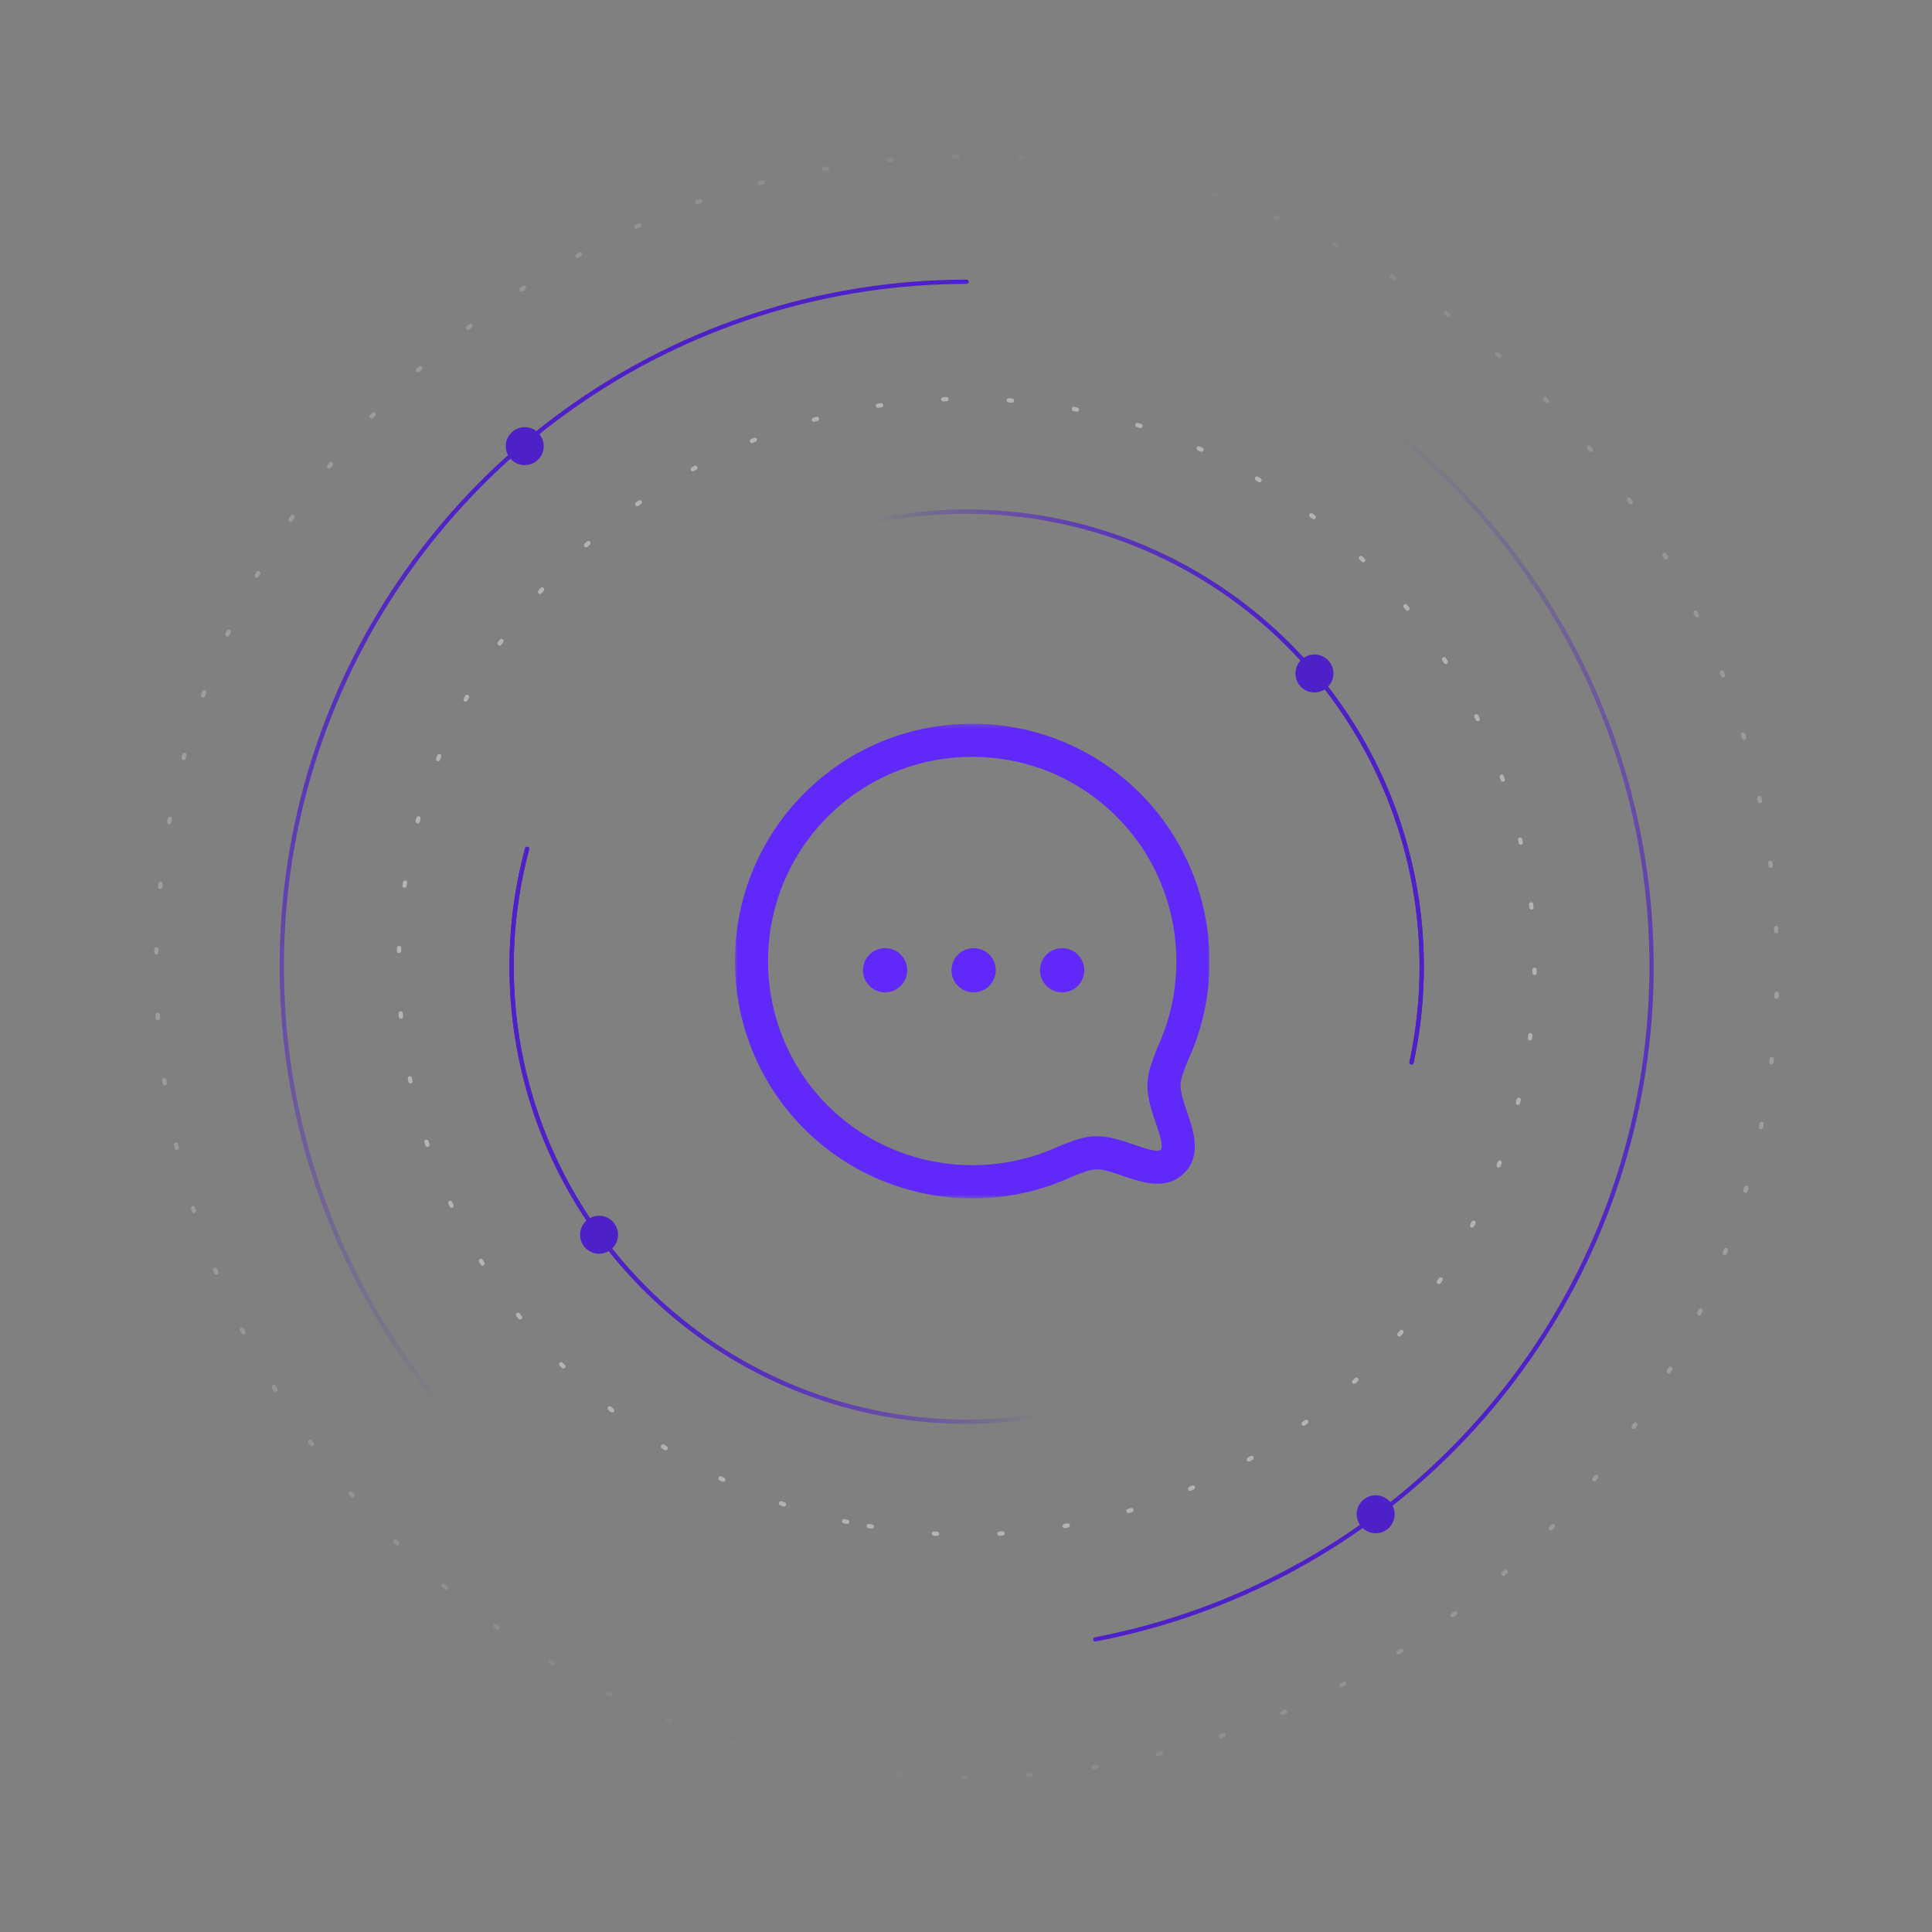 <svg width="452" height="452" viewBox="0 0 452 452" fill="none" xmlns="http://www.w3.org/2000/svg">
<rect x="0" y="0" width="452" height="452" fill="#808080" stroke="none"/>
<path d="M386.392 226.157C386.392 257.848 376.994 288.828 359.387 315.179C341.78 341.53 316.755 362.067 287.476 374.195C258.196 386.323 225.978 389.496 194.896 383.314C163.813 377.131 135.262 361.87 112.852 339.461C90.443 317.051 75.182 288.5 68.999 257.417C62.816 226.334 65.99 194.116 78.117 164.837C90.245 135.558 110.783 110.532 137.134 92.925C163.484 75.319 194.464 65.921 226.156 65.921" stroke="url(#paint0_linear_2914_9560)" stroke-linecap="round"/>
<path d="M68.77 256.244C62.819 225.116 66.232 192.923 78.578 163.735C90.924 134.547 111.648 109.675 138.129 92.265C164.61 74.855 195.66 65.689 227.35 65.925C259.041 66.161 289.95 75.79 316.169 93.593C342.387 111.396 362.738 136.573 374.647 165.942C386.556 195.311 389.489 227.552 383.075 258.588C376.661 289.624 361.187 318.06 338.611 340.302C316.035 362.544 287.371 377.591 256.243 383.542" stroke="url(#paint1_linear_2914_9560)" stroke-linecap="round"/>
<path d="M253.711 123.322C274.049 128.771 292.315 140.13 306.198 155.961C320.082 171.792 328.959 191.384 331.707 212.26C334.455 233.136 330.952 254.358 321.639 273.243C312.326 292.127 297.622 307.826 279.387 318.354C261.152 328.882 240.204 333.767 219.193 332.389C198.182 331.012 178.051 323.436 161.346 310.617C144.642 297.799 132.113 280.315 125.344 260.377C118.576 240.438 117.872 218.94 123.322 198.601" stroke="url(#paint2_linear_2914_9560)" stroke-linecap="round"/>
<path d="M253.711 123.322C274.049 128.771 292.315 140.13 306.198 155.961C320.082 171.792 328.959 191.384 331.707 212.26C334.455 233.136 330.952 254.358 321.639 273.243C312.326 292.127 297.622 307.826 279.387 318.354C261.152 328.882 240.204 333.767 219.193 332.389C198.182 331.012 178.051 323.436 161.346 310.617C144.642 297.799 132.113 280.315 125.344 260.377C118.576 240.438 117.872 218.94 123.322 198.601" stroke="url(#paint3_linear_2914_9560)" stroke-linecap="round"/>
<path d="M203.754 330.234C183.169 325.803 164.361 315.368 149.707 300.248C135.053 285.128 125.211 266.002 121.427 245.288C117.643 224.575 120.086 203.205 128.448 183.88C136.809 164.555 150.713 148.144 168.402 136.721C186.09 125.298 206.769 119.378 227.822 119.707C248.876 120.037 269.359 126.602 286.681 138.573C304.003 150.544 317.387 167.382 325.139 186.959C332.892 206.536 334.664 227.973 330.234 248.557" stroke="url(#paint4_linear_2914_9560)" stroke-linecap="round"/>
<path d="M203.754 330.234C183.169 325.803 164.361 315.368 149.707 300.248C135.053 285.128 125.211 266.002 121.427 245.288C117.643 224.575 120.086 203.205 128.448 183.88C136.809 164.555 150.713 148.144 168.402 136.721C186.09 125.298 206.769 119.378 227.822 119.707C248.876 120.037 269.359 126.602 286.681 138.573C304.003 150.544 317.387 167.382 325.139 186.959C332.892 206.536 334.664 227.973 330.234 248.557" stroke="url(#paint5_linear_2914_9560)" stroke-linecap="round"/>
<path d="M198.198 356.044C181.141 352.372 164.974 345.377 150.621 335.458C136.267 325.539 124.007 312.889 114.542 298.232C105.077 283.575 98.592 267.197 95.456 250.033C92.32 232.87 92.596 215.256 96.268 198.199C99.939 181.142 106.934 164.975 116.853 150.621C126.773 136.268 139.422 124.008 154.079 114.543C168.737 105.078 185.115 98.593 202.278 95.457C219.442 92.321 237.055 92.597 254.112 96.269C271.169 99.94 287.336 106.935 301.69 116.854C316.044 126.774 328.303 139.423 337.768 154.08C347.233 168.737 353.719 185.115 356.854 202.279C359.99 219.443 359.714 237.056 356.043 254.113C352.371 271.17 345.376 287.337 335.457 301.691C325.538 316.045 312.888 328.304 298.231 337.769C283.574 347.234 267.196 353.72 250.032 356.855C232.869 359.991 215.255 359.715 198.198 356.044L198.198 356.044Z" stroke="white" stroke-opacity="0.4" stroke-linecap="round" stroke-dasharray="0.73 14.62"/>
<path opacity="0.3" d="M186.26 411.511C161.919 406.271 138.848 396.289 118.365 382.134C97.882 367.979 80.387 349.928 66.88 329.011C53.373 308.095 44.118 284.723 39.643 260.23C35.169 235.736 35.562 210.602 40.801 186.261C46.041 161.919 56.023 138.849 70.178 118.365C84.333 97.882 102.385 80.387 123.301 66.88C144.217 53.373 167.589 44.118 192.083 39.644C216.576 35.169 241.71 35.562 266.051 40.802C290.393 46.041 313.463 56.023 333.947 70.178C354.43 84.334 371.925 102.385 385.432 123.301C398.939 144.217 408.194 167.589 412.669 192.083C417.143 216.576 416.75 241.711 411.51 266.052C406.271 290.393 396.289 313.464 382.134 333.947C367.979 354.43 349.927 371.925 329.011 385.432C308.095 398.939 284.723 408.194 260.229 412.669C235.736 417.143 210.601 416.75 186.26 411.511L186.26 411.511Z" stroke="url(#paint6_linear_2914_9560)" stroke-opacity="0.8" stroke-linecap="round" stroke-dasharray="0.73 14.62"/>
<circle cx="122.762" cy="104.376" r="4.44" fill="#4E20C8"/>
<circle cx="321.84" cy="354.267" r="4.44" fill="#4E20C8"/>
<circle cx="307.521" cy="157.564" r="4.44" fill="#4E20C8"/>
<circle cx="140.159" cy="288.878" r="4.44" fill="#4E20C8"/>
<mask id="mask0_2914_9560" style="mask-type:luminance" maskUnits="userSpaceOnUse" x="171" y="169" width="112" height="112">
<path fill-rule="evenodd" clip-rule="evenodd" d="M282.989 169.324H171.942V280.375H282.989V169.324Z" fill="white"/>
</mask>
<g mask="url(#mask0_2914_9560)">
<path fill-rule="evenodd" clip-rule="evenodd" d="M256.596 265.811C253.599 265.811 250.773 266.948 247.782 268.152C229.455 276.625 207.781 272.771 193.661 258.656C175.03 240.014 175.03 209.691 193.661 191.06C202.682 182.039 214.679 177.074 227.451 177.074C240.228 177.074 252.23 182.044 261.246 191.065C275.372 205.181 279.216 226.855 270.82 245.005C269.611 247.997 268.443 250.911 268.443 253.938C268.443 256.961 269.482 260.004 270.396 262.691C271.15 264.902 272.292 268.24 271.559 268.973C270.84 269.717 267.482 268.545 265.266 267.785C262.605 266.876 259.587 265.832 256.596 265.811ZM227.58 280.376C235.474 280.376 243.421 278.707 250.855 275.266C253.046 274.388 255.097 273.561 256.57 273.561C258.264 273.572 260.543 274.357 262.744 275.117C267.26 276.667 272.881 278.599 277.04 274.455C281.184 270.306 279.272 264.701 277.732 260.19C276.973 257.968 276.193 255.674 276.193 253.938C276.193 252.512 276.88 250.694 277.934 248.074C287.611 227.175 283.137 201.988 266.722 185.583C256.244 175.1 242.299 169.324 227.456 169.324C212.612 169.324 198.662 175.095 188.184 185.578C166.525 207.237 166.525 242.474 188.184 264.132C198.801 274.755 213.097 280.376 227.58 280.376Z" fill="#6128FA"/>
</g>
<path fill-rule="evenodd" clip-rule="evenodd" d="M207.059 232.165C209.911 232.165 212.246 229.855 212.246 226.998C212.246 224.141 209.957 221.831 207.105 221.831H207.059C204.207 221.831 201.892 224.141 201.892 226.998C201.892 229.855 204.207 232.165 207.059 232.165Z" fill="#6128FA"/>
<path fill-rule="evenodd" clip-rule="evenodd" d="M227.771 232.165C230.623 232.165 232.958 229.855 232.958 226.998C232.958 224.141 230.674 221.831 227.817 221.831H227.771C224.919 221.831 222.604 224.141 222.604 226.998C222.604 229.855 224.919 232.165 227.771 232.165Z" fill="#6128FA"/>
<path fill-rule="evenodd" clip-rule="evenodd" d="M248.485 232.165C251.337 232.165 253.672 229.855 253.672 226.998C253.672 224.141 251.384 221.831 248.532 221.831H248.485C245.633 221.831 243.318 224.141 243.318 226.998C243.318 229.855 245.633 232.165 248.485 232.165Z" fill="#6128FA"/>
<defs>
<linearGradient id="paint0_linear_2914_9560" x1="226.156" y1="65.421" x2="302.397" y2="249.275" gradientUnits="userSpaceOnUse">
<stop stop-color="#4E20C8"/>
<stop offset="1" stop-color="#4E20C8" stop-opacity="0"/>
</linearGradient>
<linearGradient id="paint1_linear_2914_9560" x1="256.337" y1="384.033" x2="146.93" y2="217.765" gradientUnits="userSpaceOnUse">
<stop stop-color="#4E20C8"/>
<stop offset="1" stop-color="#4E20C8" stop-opacity="0"/>
</linearGradient>
<linearGradient id="paint2_linear_2914_9560" x1="122.839" y1="198.472" x2="231.404" y2="190.134" gradientUnits="userSpaceOnUse">
<stop stop-color="#4E20C8"/>
<stop offset="1" stop-color="#4E20C8" stop-opacity="0"/>
</linearGradient>
<linearGradient id="paint3_linear_2914_9560" x1="122.839" y1="198.472" x2="231.404" y2="190.134" gradientUnits="userSpaceOnUse">
<stop stop-color="#4E20C8"/>
<stop offset="1" stop-color="#4E20C8" stop-opacity="0"/>
</linearGradient>
<linearGradient id="paint4_linear_2914_9560" x1="330.723" y1="248.663" x2="222.707" y2="262.394" gradientUnits="userSpaceOnUse">
<stop stop-color="#4E20C8"/>
<stop offset="1" stop-color="#4E20C8" stop-opacity="0"/>
</linearGradient>
<linearGradient id="paint5_linear_2914_9560" x1="330.723" y1="248.663" x2="222.707" y2="262.394" gradientUnits="userSpaceOnUse">
<stop stop-color="#4E20C8"/>
<stop offset="1" stop-color="#4E20C8" stop-opacity="0"/>
</linearGradient>
<linearGradient id="paint6_linear_2914_9560" x1="411.999" y1="266.157" x2="40.313" y2="186.155" gradientUnits="userSpaceOnUse">
<stop stop-color="white"/>
<stop offset="0.506" stop-color="white" stop-opacity="0"/>
<stop offset="1" stop-color="white"/>
</linearGradient>
</defs>
</svg>
